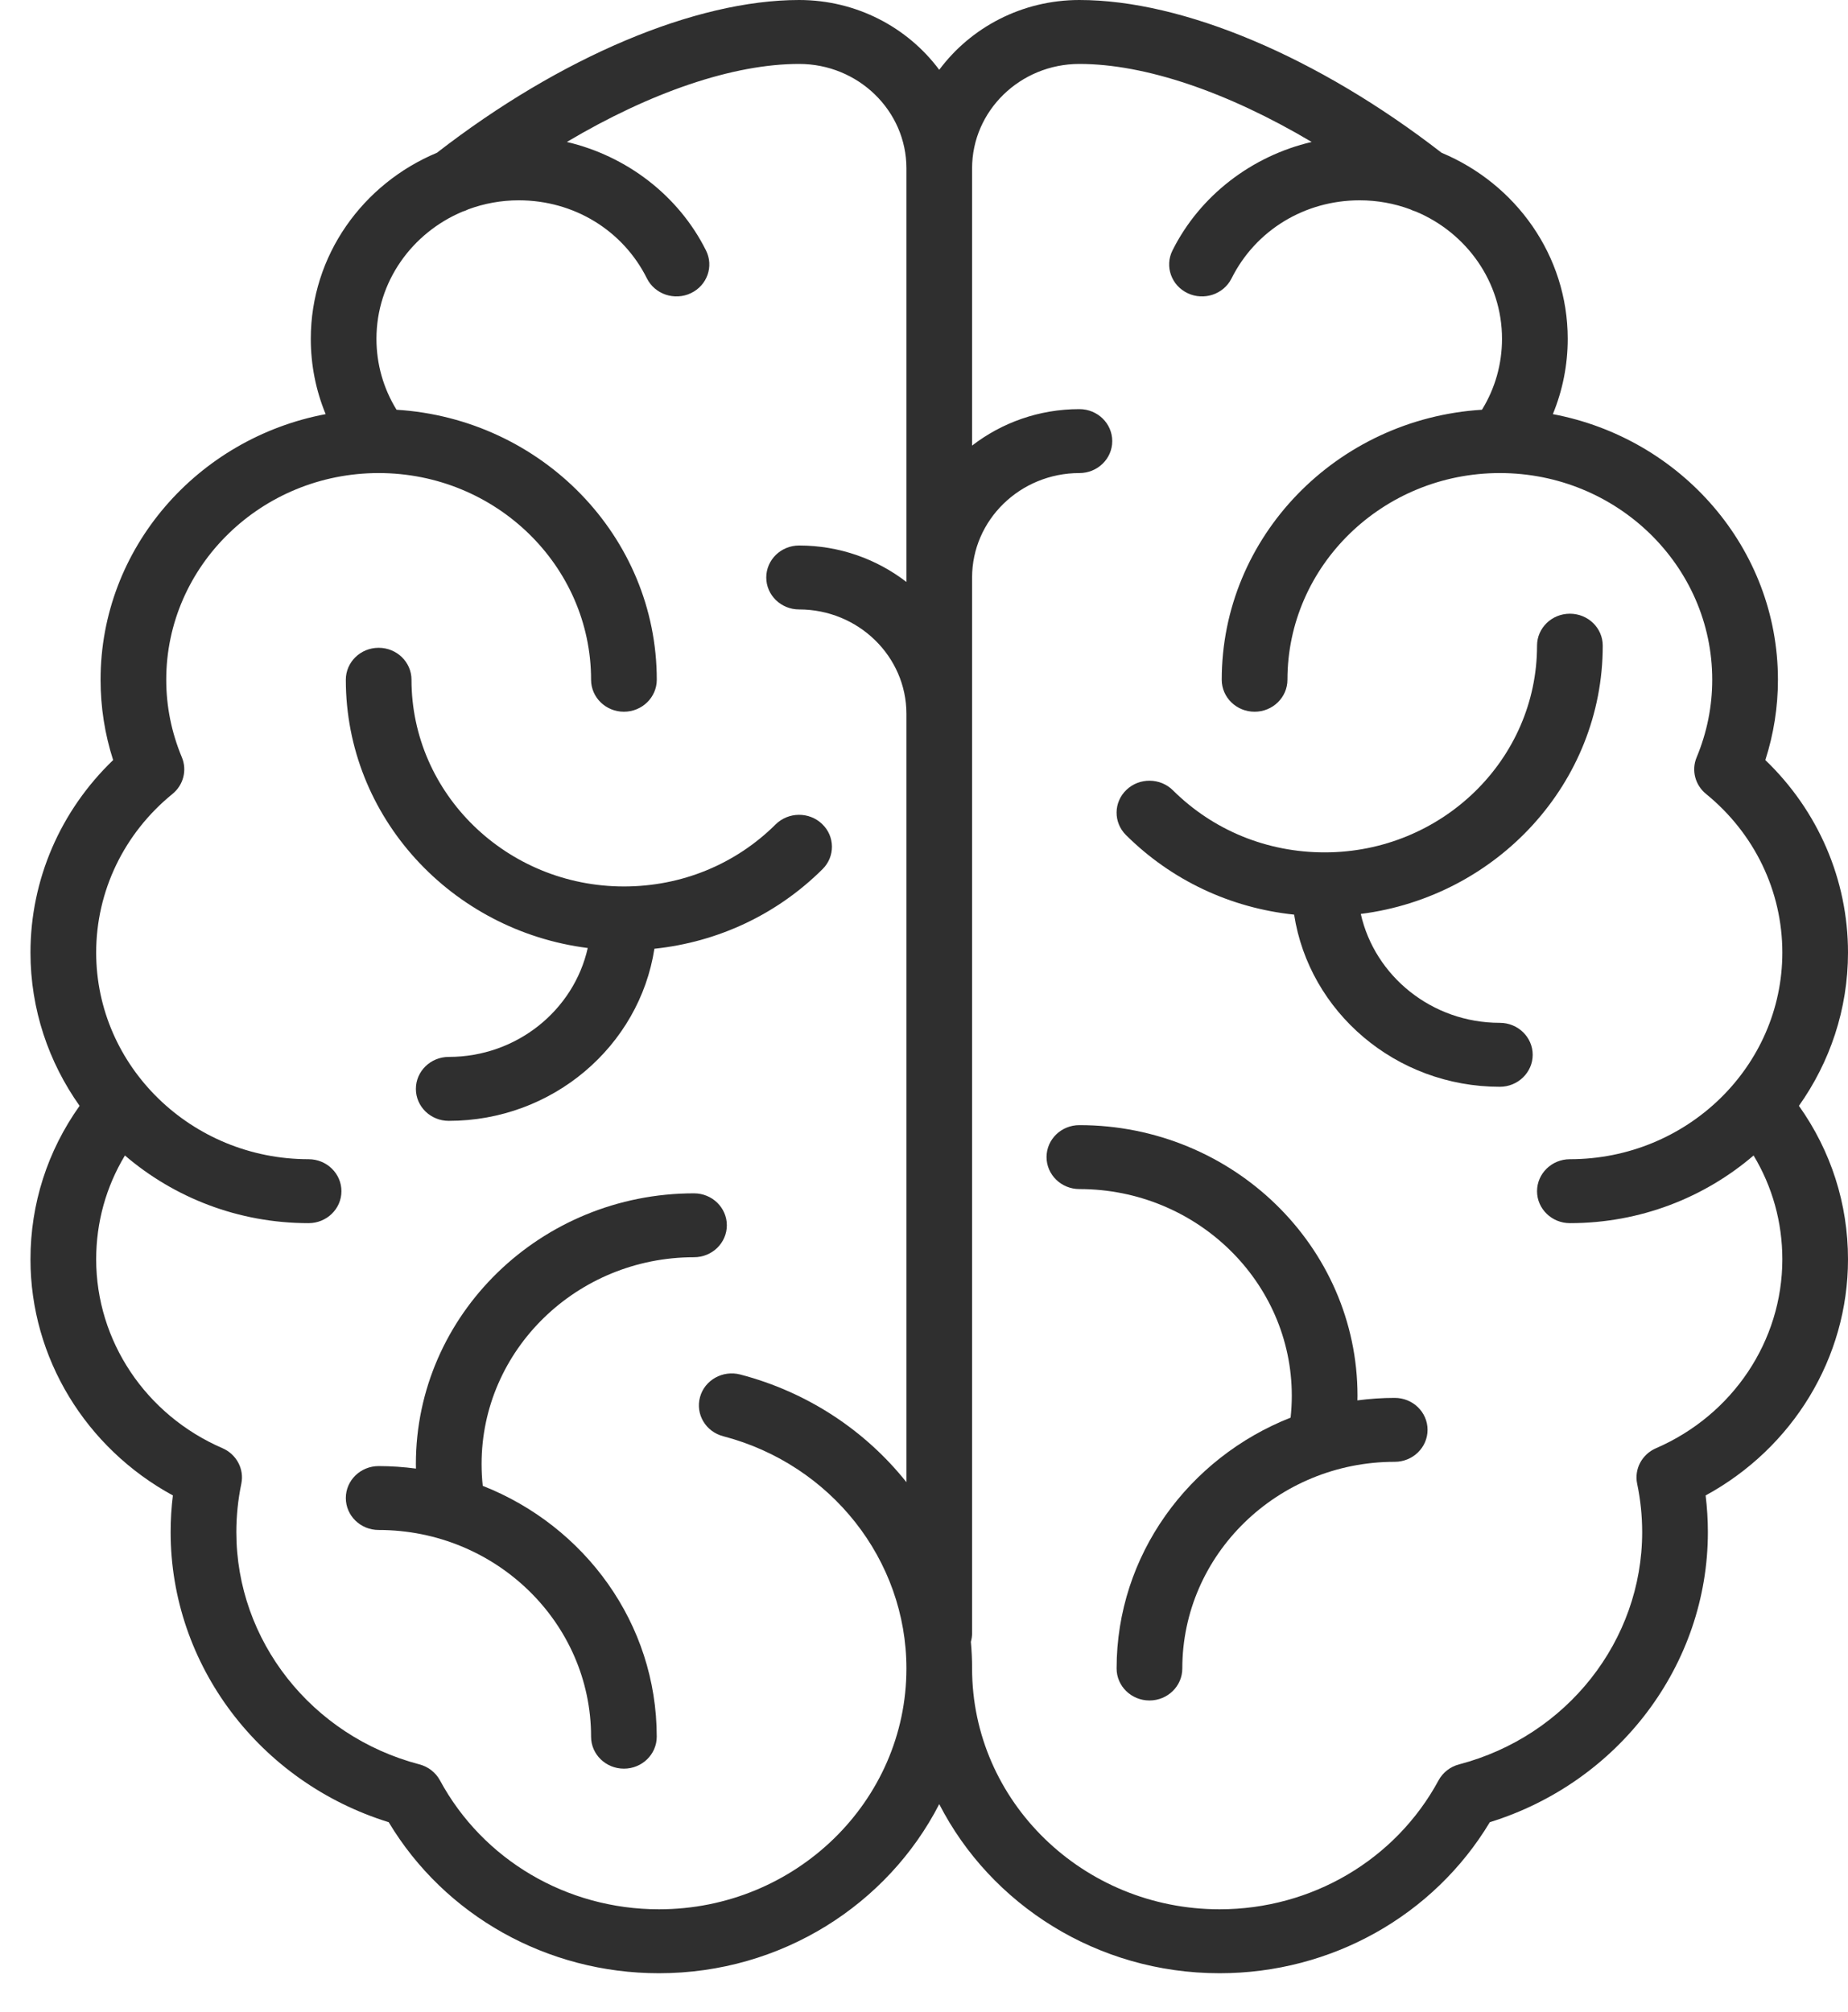 <svg xmlns="http://www.w3.org/2000/svg" fill="none" viewBox="0 0 45 49" height="49" width="45">
<path fill="#2F2F2F" d="M14.312 23.086C13.972 24.601 12.584 25.738 10.927 25.738C10.485 25.738 10.127 26.087 10.127 26.517C10.127 26.947 10.485 27.295 10.927 27.295C13.462 27.295 15.568 25.473 15.935 23.104C17.488 22.94 18.921 22.267 20.03 21.165C20.339 20.858 20.334 20.365 20.018 20.065C19.703 19.764 19.197 19.769 18.887 20.076C17.906 21.05 16.594 21.587 15.193 21.587C12.341 21.587 10.02 19.329 10.02 16.553C10.02 16.123 9.662 15.775 9.22 15.775C8.779 15.775 8.421 16.123 8.421 16.553C8.421 19.897 10.993 22.665 14.312 23.086Z"></path>
<path fill="#2F2F2F" d="M17.699 29.838C17.699 29.408 17.341 29.06 16.899 29.06C13.165 29.06 10.127 32.016 10.127 35.65C10.127 35.687 10.128 35.725 10.129 35.763C9.831 35.724 9.529 35.702 9.22 35.702C8.779 35.702 8.421 36.05 8.421 36.48C8.421 36.91 8.779 37.258 9.22 37.258C12.072 37.258 14.393 39.517 14.393 42.292C14.393 42.722 14.751 43.07 15.193 43.07C15.634 43.07 15.992 42.722 15.992 42.292C15.992 39.53 14.237 37.161 11.755 36.183C11.736 36.006 11.727 35.828 11.727 35.65C11.727 32.874 14.047 30.616 16.899 30.616C17.341 30.616 17.699 30.268 17.699 29.838Z"></path>
<path fill="#2F2F2F" d="M45 23.196C45 21.424 44.273 19.744 42.987 18.509C43.191 17.875 43.294 17.22 43.294 16.553C43.294 13.349 40.932 10.673 37.813 10.085C38.051 9.507 38.175 8.887 38.175 8.251C38.175 6.221 36.908 4.474 35.103 3.72C32.096 1.389 28.808 0 26.284 0C24.881 0 23.637 0.671 22.871 1.7C22.105 0.671 20.861 0 19.459 0C16.935 0 13.646 1.389 10.64 3.72C8.835 4.474 7.568 6.221 7.568 8.251C7.568 8.887 7.691 9.507 7.93 10.085C4.811 10.673 2.449 13.349 2.449 16.553C2.449 17.22 2.551 17.875 2.755 18.509C1.47 19.744 0.742 21.424 0.742 23.196C0.742 24.581 1.185 25.867 1.938 26.929C1.155 28.031 0.742 29.315 0.742 30.668C0.742 33.064 2.085 35.26 4.21 36.417C4.173 36.713 4.155 37.012 4.155 37.31C4.155 40.543 6.321 43.4 9.465 44.374C10.832 46.651 13.323 48.052 16.046 48.052C19.032 48.052 21.62 46.373 22.871 43.934C24.122 46.373 26.711 48.052 29.697 48.052C32.42 48.052 34.91 46.651 36.278 44.374C39.421 43.4 41.588 40.542 41.588 37.31C41.588 37.012 41.569 36.713 41.533 36.417C43.658 35.26 45 33.064 45 30.668C45 29.315 44.587 28.031 43.805 26.929C44.558 25.867 45 24.581 45 23.196ZM16.046 46.495C13.803 46.495 11.76 45.292 10.713 43.355C10.609 43.163 10.428 43.022 10.213 42.966C7.588 42.278 5.755 39.953 5.755 37.31C5.755 36.915 5.796 36.519 5.876 36.133C5.951 35.775 5.76 35.415 5.417 35.266C3.549 34.458 2.342 32.653 2.342 30.668C2.342 29.765 2.582 28.902 3.042 28.138C4.236 29.162 5.801 29.786 7.514 29.786C7.956 29.786 8.314 29.438 8.314 29.008C8.314 28.578 7.956 28.229 7.514 28.229C4.662 28.229 2.342 25.971 2.342 23.196C2.342 21.702 3.019 20.294 4.201 19.333C4.467 19.116 4.559 18.756 4.429 18.443C4.176 17.837 4.048 17.202 4.048 16.553C4.048 13.778 6.369 11.52 9.221 11.52C12.073 11.52 14.393 13.778 14.393 16.553C14.393 16.983 14.751 17.332 15.193 17.332C15.634 17.332 15.993 16.983 15.993 16.553C15.993 13.062 13.188 10.197 9.656 9.978C9.335 9.458 9.167 8.865 9.167 8.251C9.167 6.863 10.033 5.669 11.266 5.152C11.313 5.138 11.36 5.12 11.405 5.097C11.787 4.956 12.201 4.878 12.633 4.878C13.972 4.878 15.168 5.607 15.753 6.78C15.946 7.166 16.425 7.328 16.822 7.14C17.22 6.952 17.385 6.486 17.192 6.1C16.524 4.761 15.259 3.798 13.803 3.457C15.844 2.245 17.854 1.557 19.459 1.557C20.899 1.557 22.072 2.697 22.072 4.099V14.172C21.353 13.617 20.445 13.284 19.459 13.284C19.017 13.284 18.659 13.633 18.659 14.063C18.659 14.493 19.017 14.841 19.459 14.841C20.899 14.841 22.072 15.982 22.072 17.384V36.094C21.077 34.845 19.675 33.903 18.026 33.472C17.599 33.361 17.16 33.606 17.046 34.021C16.931 34.437 17.184 34.864 17.611 34.975C20.237 35.662 22.072 37.988 22.072 40.631C22.072 43.865 19.368 46.495 16.046 46.495ZM40.325 35.267C39.982 35.415 39.791 35.775 39.866 36.133C39.947 36.519 39.988 36.915 39.988 37.31C39.988 39.953 38.155 42.278 35.53 42.966C35.315 43.022 35.134 43.163 35.03 43.355C33.983 45.292 31.939 46.495 29.697 46.495C26.374 46.495 23.671 43.865 23.671 40.631C23.671 40.413 23.661 40.196 23.641 39.981C23.66 39.914 23.671 39.844 23.671 39.772V14.063C23.671 12.661 24.843 11.52 26.284 11.52C26.726 11.52 27.084 11.172 27.084 10.742C27.084 10.312 26.726 9.963 26.284 9.963C25.297 9.963 24.39 10.296 23.671 10.851V4.099C23.671 2.697 24.843 1.557 26.284 1.557C27.889 1.557 29.898 2.245 31.94 3.457C30.483 3.798 29.219 4.761 28.55 6.1C28.357 6.486 28.523 6.952 28.92 7.14C29.318 7.328 29.796 7.166 29.989 6.78C30.575 5.607 31.77 4.878 33.109 4.878C33.542 4.878 33.955 4.956 34.337 5.097C34.382 5.12 34.429 5.138 34.477 5.152C35.71 5.669 36.575 6.863 36.575 8.251C36.575 8.865 36.407 9.458 36.087 9.978C32.555 10.197 29.75 13.062 29.75 16.553C29.75 16.983 30.108 17.332 30.55 17.332C30.992 17.332 31.35 16.983 31.35 16.553C31.35 13.778 33.67 11.52 36.522 11.52C39.374 11.52 41.694 13.778 41.694 16.553C41.694 17.202 41.566 17.837 41.314 18.443C41.183 18.756 41.276 19.116 41.542 19.333C42.723 20.294 43.401 21.702 43.401 23.196C43.401 25.971 41.08 28.229 38.228 28.229C37.787 28.229 37.428 28.578 37.428 29.008C37.428 29.438 37.787 29.786 38.228 29.786C39.942 29.786 41.507 29.162 42.701 28.138C43.16 28.902 43.401 29.765 43.401 30.668C43.401 32.653 42.194 34.458 40.325 35.267Z"></path>
<path fill="#2F2F2F" d="M36.522 24.908C34.865 24.908 33.477 23.77 33.136 22.256C36.456 21.834 39.028 19.067 39.028 15.723C39.028 15.293 38.67 14.945 38.228 14.945C37.786 14.945 37.428 15.293 37.428 15.723C37.428 18.499 35.108 20.757 32.256 20.757C30.854 20.757 29.542 20.22 28.561 19.245C28.252 18.939 27.745 18.933 27.43 19.234C27.114 19.535 27.109 20.028 27.418 20.335C28.527 21.437 29.96 22.11 31.513 22.273C31.88 24.643 33.986 26.465 36.522 26.465C36.963 26.465 37.322 26.116 37.322 25.686C37.322 25.256 36.963 24.908 36.522 24.908Z"></path>
<path fill="#2F2F2F" d="M33.962 34.041C33.654 34.041 33.351 34.063 33.054 34.102C33.054 34.064 33.056 34.027 33.056 33.989C33.056 30.355 30.018 27.399 26.284 27.399C25.842 27.399 25.484 27.747 25.484 28.177C25.484 28.607 25.842 28.956 26.284 28.956C29.136 28.956 31.456 31.214 31.456 33.989C31.456 34.167 31.446 34.346 31.427 34.522C28.946 35.501 27.19 37.87 27.19 40.631C27.19 41.061 27.548 41.41 27.99 41.41C28.432 41.41 28.79 41.061 28.79 40.631C28.79 37.856 31.11 35.598 33.962 35.598C34.404 35.598 34.762 35.249 34.762 34.819C34.762 34.389 34.404 34.041 33.962 34.041Z"></path>
</svg>
